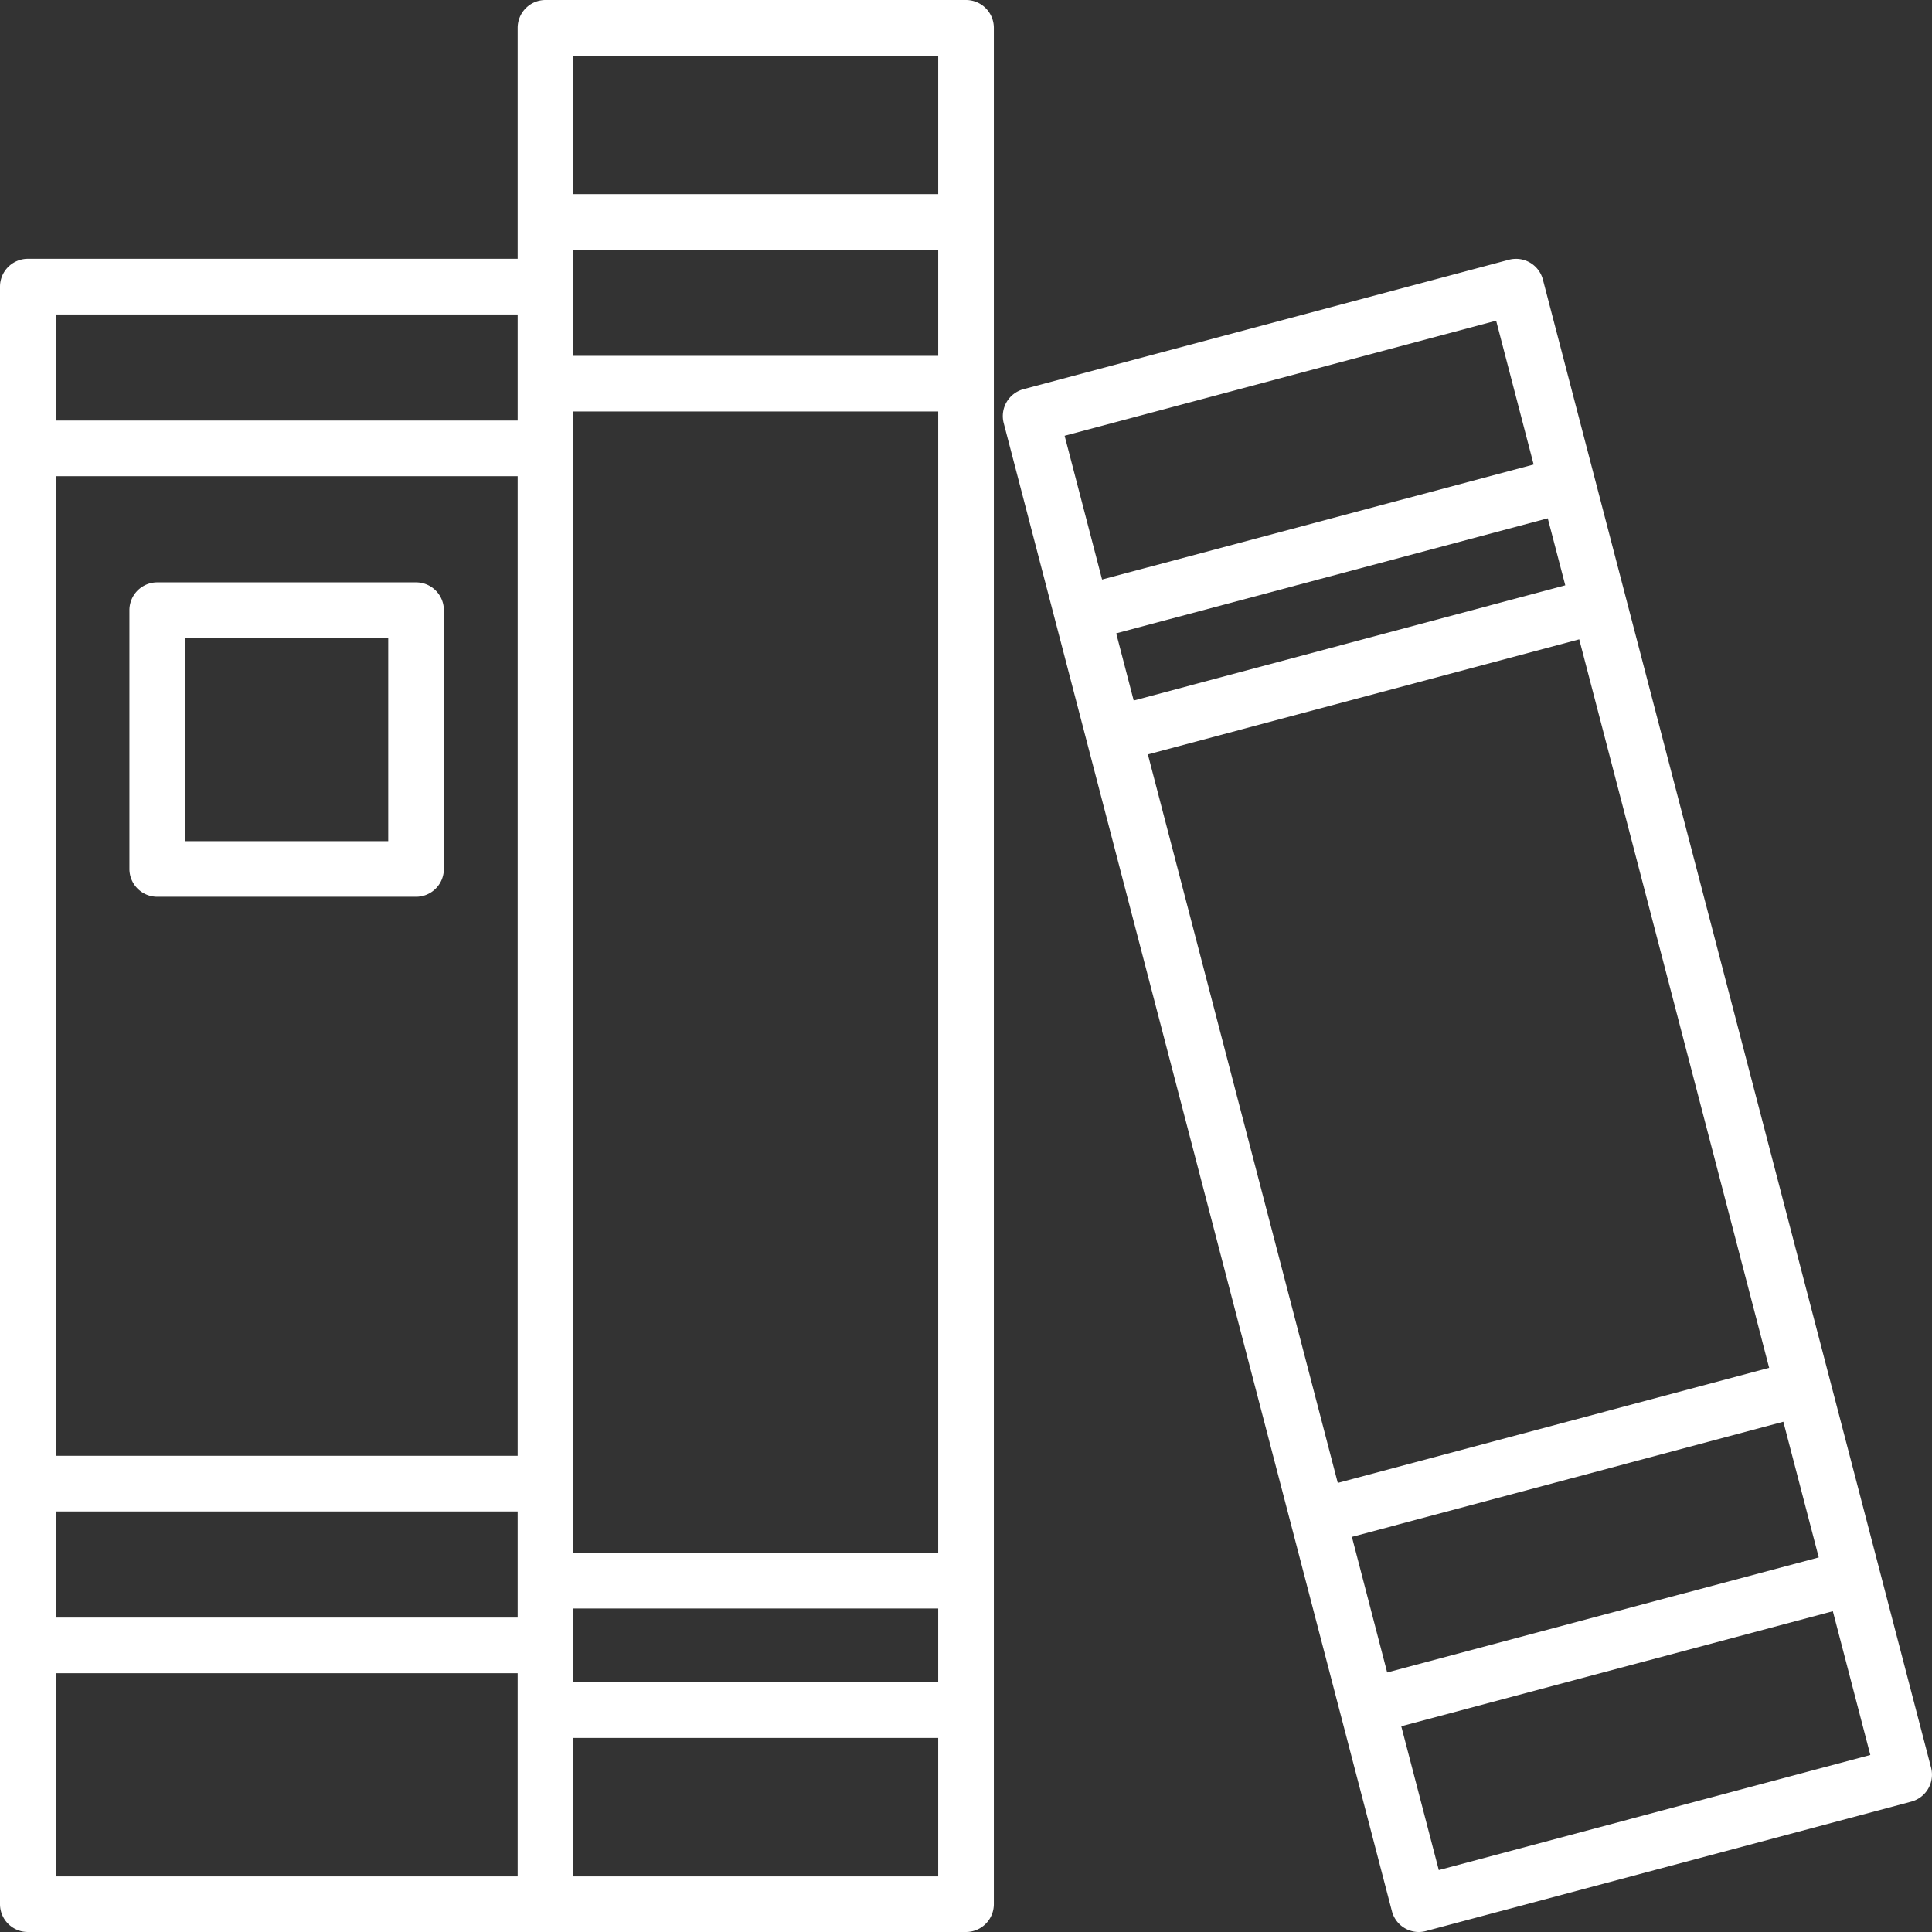 <svg id="Layer_5" data-name="Layer 5" xmlns="http://www.w3.org/2000/svg" viewBox="0 0 90.249 90.25"><rect x="0" y="0" width="90.249" height="90.25" fill="#333333" stroke="none"/><defs><style>.cls-1{fill:#fff;}</style></defs><title>icones_books</title><path class="cls-1" d="M1684.88,338.554h-19.645a1.301,1.301,0,0,0-1.299,1.299v10.79h-22.881a1.302,1.302,0,0,0-1.3,1.299v75.562a1.301,1.301,0,0,0,1.3,1.299h43.825a1.301,1.301,0,0,0,1.3-1.299V339.854A1.301,1.301,0,0,0,1684.88,338.554Zm-1.299,81.183v6.468l-17.048.001v-6.469Zm0-6.046v3.446H1666.533v-3.446Zm0-55.915v53.316H1666.533v-53.316Zm0-7.556v4.957H1666.533v-4.957Zm0-9.067v6.468H1666.533v-6.468Zm-19.645,75.562v9.491h-21.581v-9.491Zm0-7.557v4.958h-21.581V409.158Zm0-48.359v45.76h-21.581V360.799Zm0-7.556v4.957h-21.581v-4.957Z" transform="translate(-1639.755 -338.554)"/><path class="cls-1" d="M1729.963,421.134l-18.135-69.519a1.298,1.298,0,0,0-1.584-.928l-22.676,6.046a1.301,1.301,0,0,0-.928,1.583l18.135,69.515a1.298,1.298,0,0,0,1.252.972,1.327,1.327,0,0,0,.328-.042l22.681-6.048A1.303,1.303,0,0,0,1729.963,421.134Zm-2.84-.601-20.158,5.378-1.753-6.718,20.16-5.375Zm-2.409-9.228-20.16,5.375-1.648-6.334,20.154-5.379Zm-2.317-8.856-20.15,5.376-.054-.206L1693.375,373.794l20.15-5.375Zm-9.524-36.554-20.16,5.383-.817-3.138,20.159-5.375Zm-1.477-5.642-20.16,5.372-1.75-6.715,20.158-5.375Z" transform="translate(-1639.755 -338.554)"/><path class="cls-1" d="M1647.099,380.445h12.09a1.301,1.301,0,0,0,1.3-1.299V367.056a1.301,1.301,0,0,0-1.3-1.299h-12.09a1.301,1.301,0,0,0-1.299,1.299v12.09A1.301,1.301,0,0,0,1647.099,380.445Zm1.301-2.599v-9.491h9.49v9.491Z" transform="translate(-1639.755 -338.554)"/></svg>